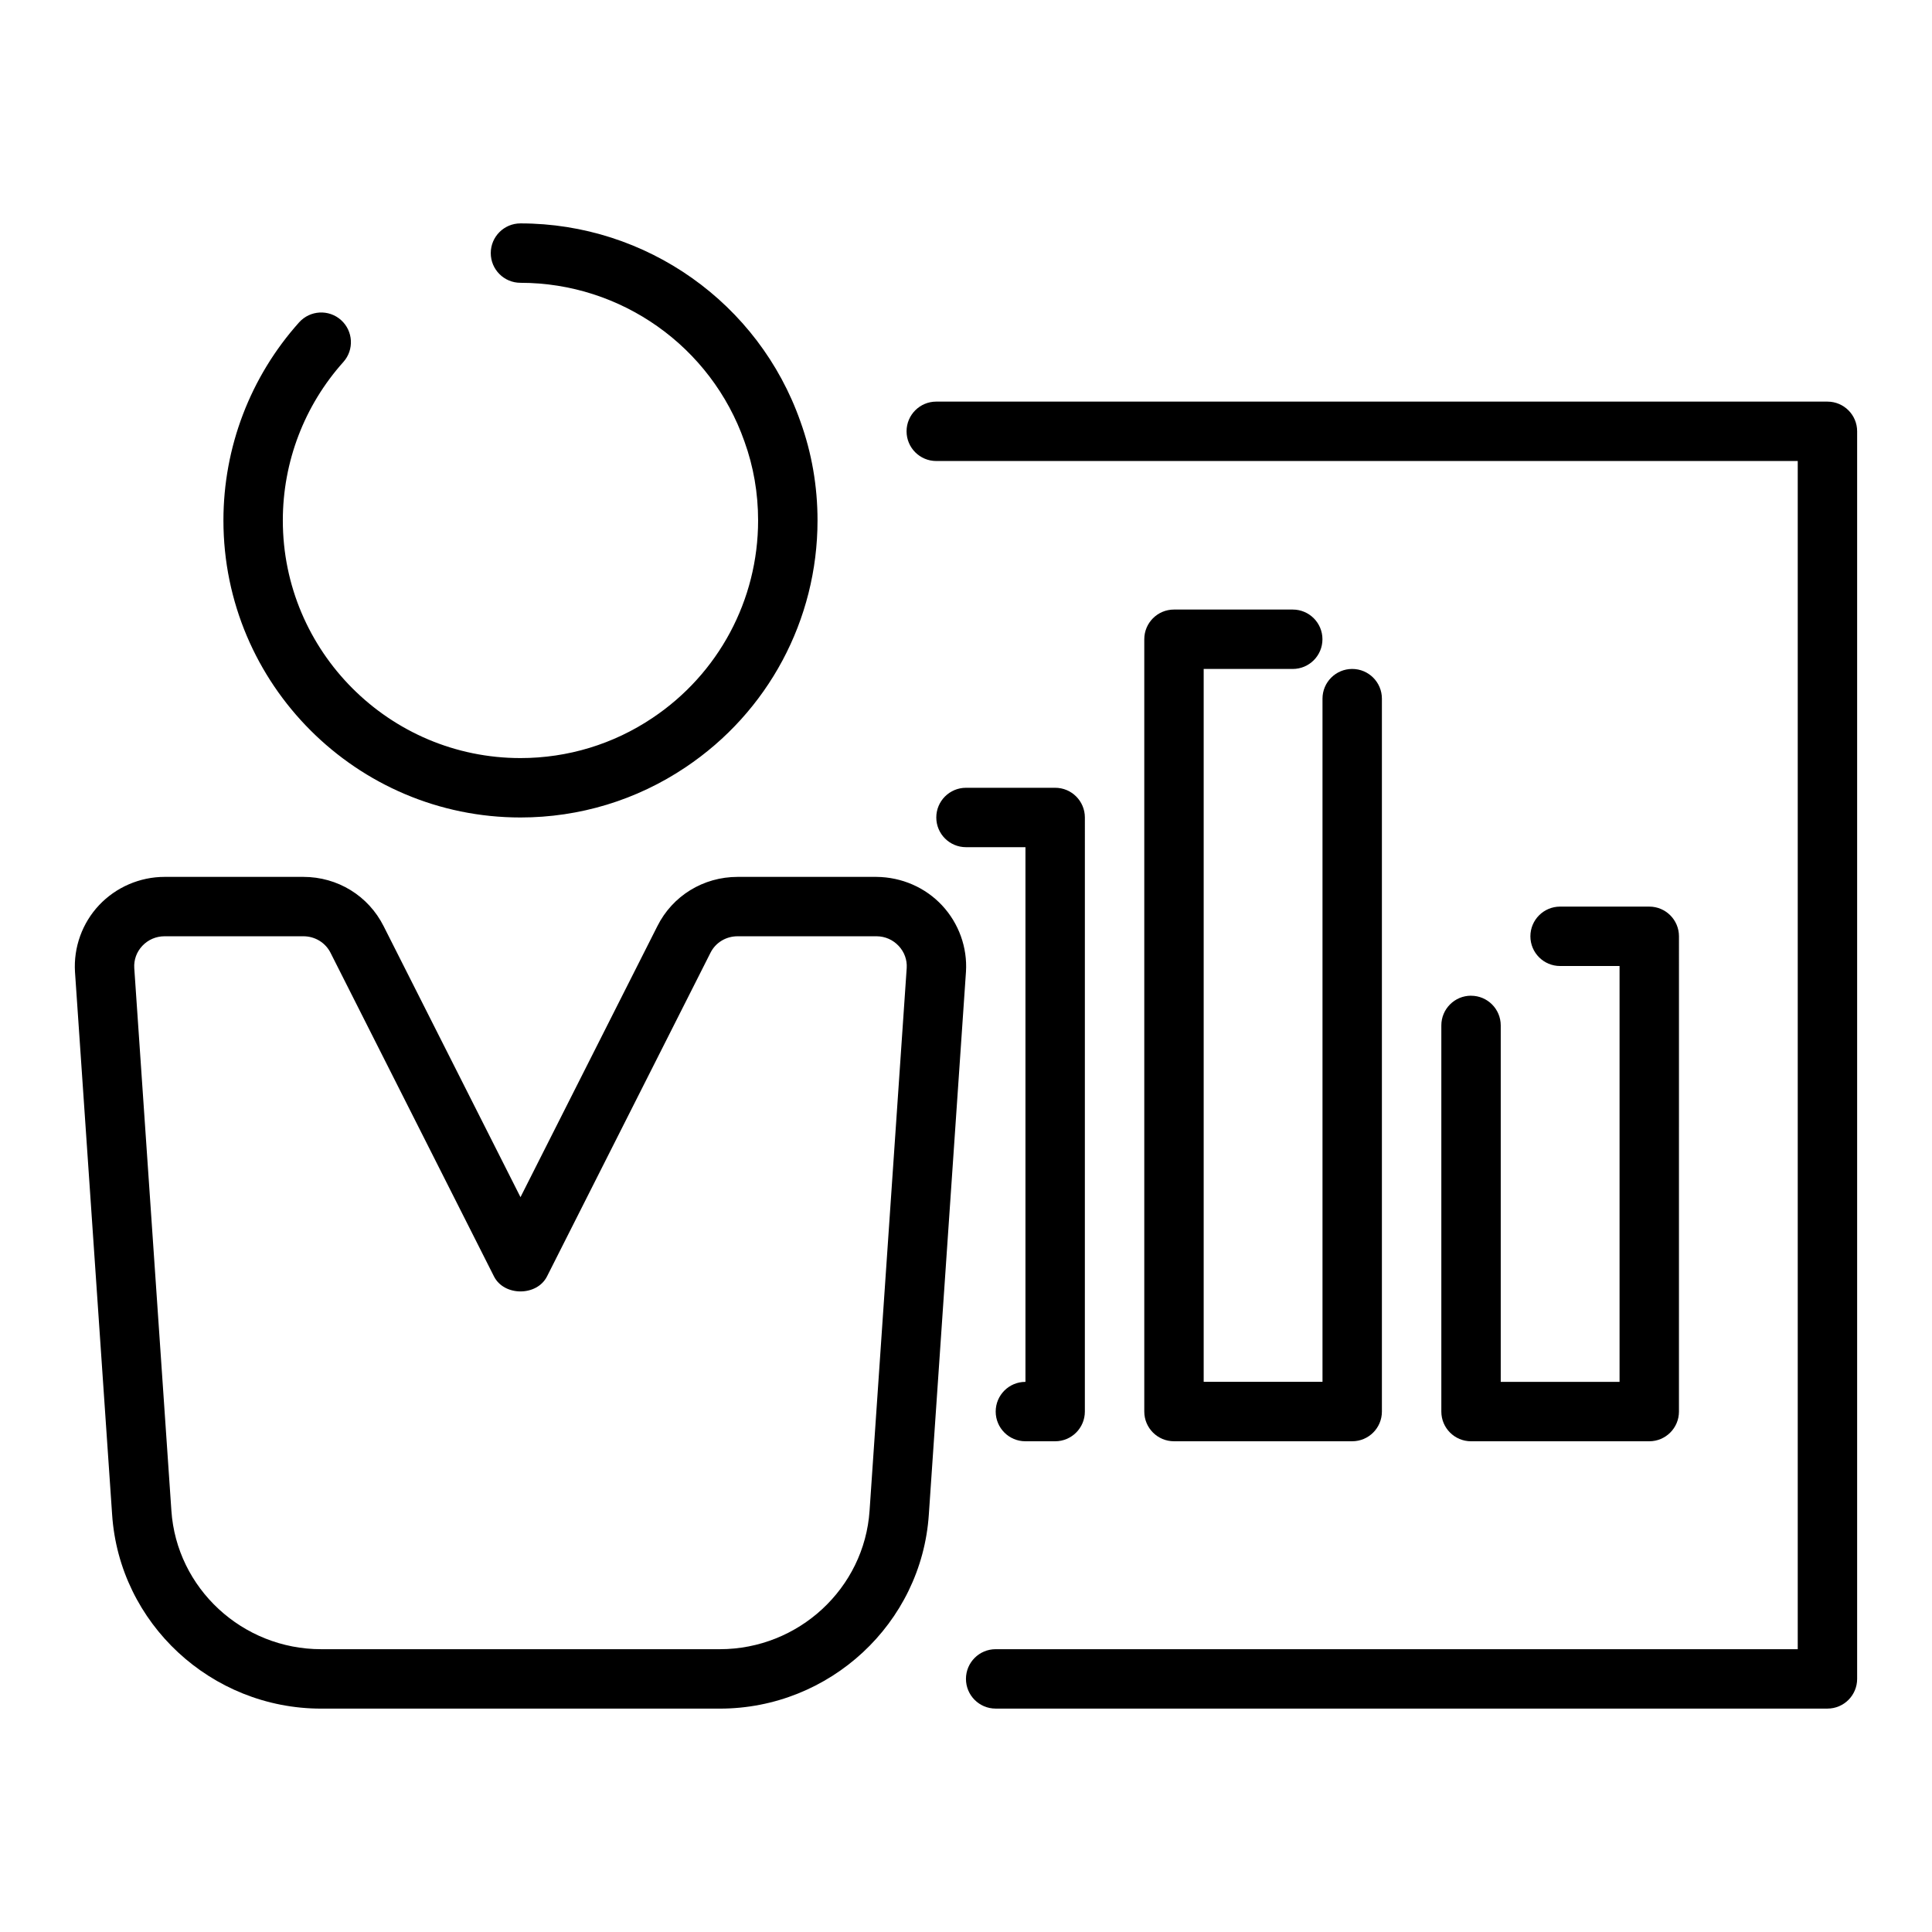 <?xml version="1.0" encoding="UTF-8"?>
<!-- Uploaded to: ICON Repo, www.svgrepo.com, Generator: ICON Repo Mixer Tools -->
<svg fill="#000000" width="800px" height="800px" version="1.1" viewBox="144 144 512 512" xmlns="http://www.w3.org/2000/svg">
 <g>
  <path d="m281.93 360.64c15.656 0 30.785-4.602 43.734-13.293 21.906-14.633 34.988-39.094 34.988-65.426 0-9.07-1.535-17.918-4.539-26.227-11.035-31.398-40.844-52.492-74.184-52.492-4.348 0-7.871 3.523-7.871 7.871 0 4.348 3.523 7.871 7.871 7.871 26.664 0 50.508 16.867 59.352 42.035 2.406 6.656 3.625 13.699 3.625 20.941 0 21.062-10.461 40.629-28 52.348-10.363 6.953-22.457 10.629-34.977 10.629-34.723 0-62.977-28.25-62.977-62.977 0-15.523 5.695-30.434 16.039-41.984 2.898-3.238 2.625-8.215-0.613-11.117-3.238-2.902-8.211-2.621-11.117 0.613-12.93 14.441-20.051 33.086-20.051 52.488 0 43.406 35.312 78.719 78.719 78.719z"/>
  <path d="m415.74 510.21c-4.348 0-7.871 3.523-7.871 7.871s3.523 7.871 7.871 7.871h7.887c4.348 0 7.871-3.523 7.871-7.871l0.004-157.44c0-4.348-3.523-7.871-7.871-7.871h-23.633c-4.348 0-7.871 3.523-7.871 7.871 0 4.348 3.523 7.871 7.871 7.871h15.758v141.7z"/>
  <path d="m486.59 321.28c4.348 0 7.871-3.523 7.871-7.871s-3.523-7.871-7.871-7.871h-31.473c-4.348 0-7.871 3.523-7.871 7.871v204.67c0 4.348 3.523 7.871 7.871 7.871h47.23c4.348 0 7.871-3.523 7.871-7.871v-188.93c0-4.348-3.523-7.871-7.871-7.871s-7.871 3.523-7.871 7.871v181.05h-31.488v-188.93z"/>
  <path d="m533.84 407.87c-4.348 0-7.871 3.523-7.871 7.871v102.34c0 4.348 3.523 7.871 7.871 7.871h47.23c4.348 0 7.871-3.523 7.871-7.871l0.004-125.95c0-4.348-3.523-7.871-7.871-7.871h-23.633c-4.348 0-7.871 3.523-7.871 7.871s3.523 7.871 7.871 7.871h15.758v110.21h-31.488v-94.461c0-4.348-3.523-7.871-7.871-7.871z"/>
  <path d="m393.67 383.95c-4.43-4.754-10.703-7.512-17.43-7.566h-36.762c-9.094 0-17.254 5.016-21.273 13.062l-36.27 71.812-36.258-71.789c-4.043-8.074-12.199-13.086-21.289-13.086h-36.762c-6.562 0-12.891 2.734-17.375 7.496-4.453 4.734-6.781 11.16-6.379 17.68l9.84 143.81c1.922 28.84 26.254 51.434 55.398 51.434h105.64c29.145 0 53.477-22.594 55.398-51.426l9.84-143.81c0.004-0.02 0.004-0.039 0.004-0.059 0.398-6.422-1.906-12.82-6.324-17.555zm-19.223 160.37c-1.375 20.598-18.809 36.734-39.695 36.734h-105.64c-20.883 0-38.32-16.137-39.695-36.75l-9.836-143.77c-0.133-2.18 0.625-4.266 2.137-5.875 1.543-1.633 3.641-2.539 5.91-2.539h36.762c3.09 0 5.856 1.684 7.223 4.414l43.297 85.727c2.676 5.305 11.379 5.305 14.055 0l43.312-85.754c1.348-2.707 4.109-4.387 7.203-4.387h36.855c2.234 0.02 4.301 0.93 5.828 2.562 1.496 1.602 2.254 3.672 2.125 5.824z"/>
  <path d="m628.3 250.43h-236.18c-4.348 0-7.871 3.523-7.871 7.871 0 4.348 3.523 7.871 7.871 7.871h228.3v314.88h-212.56c-4.348 0-7.871 3.523-7.871 7.871 0 4.348 3.523 7.871 7.871 7.871h220.43c4.348 0 7.871-3.523 7.871-7.871v-330.62c0-4.348-3.523-7.871-7.871-7.871z"/>
 </g>
</svg>